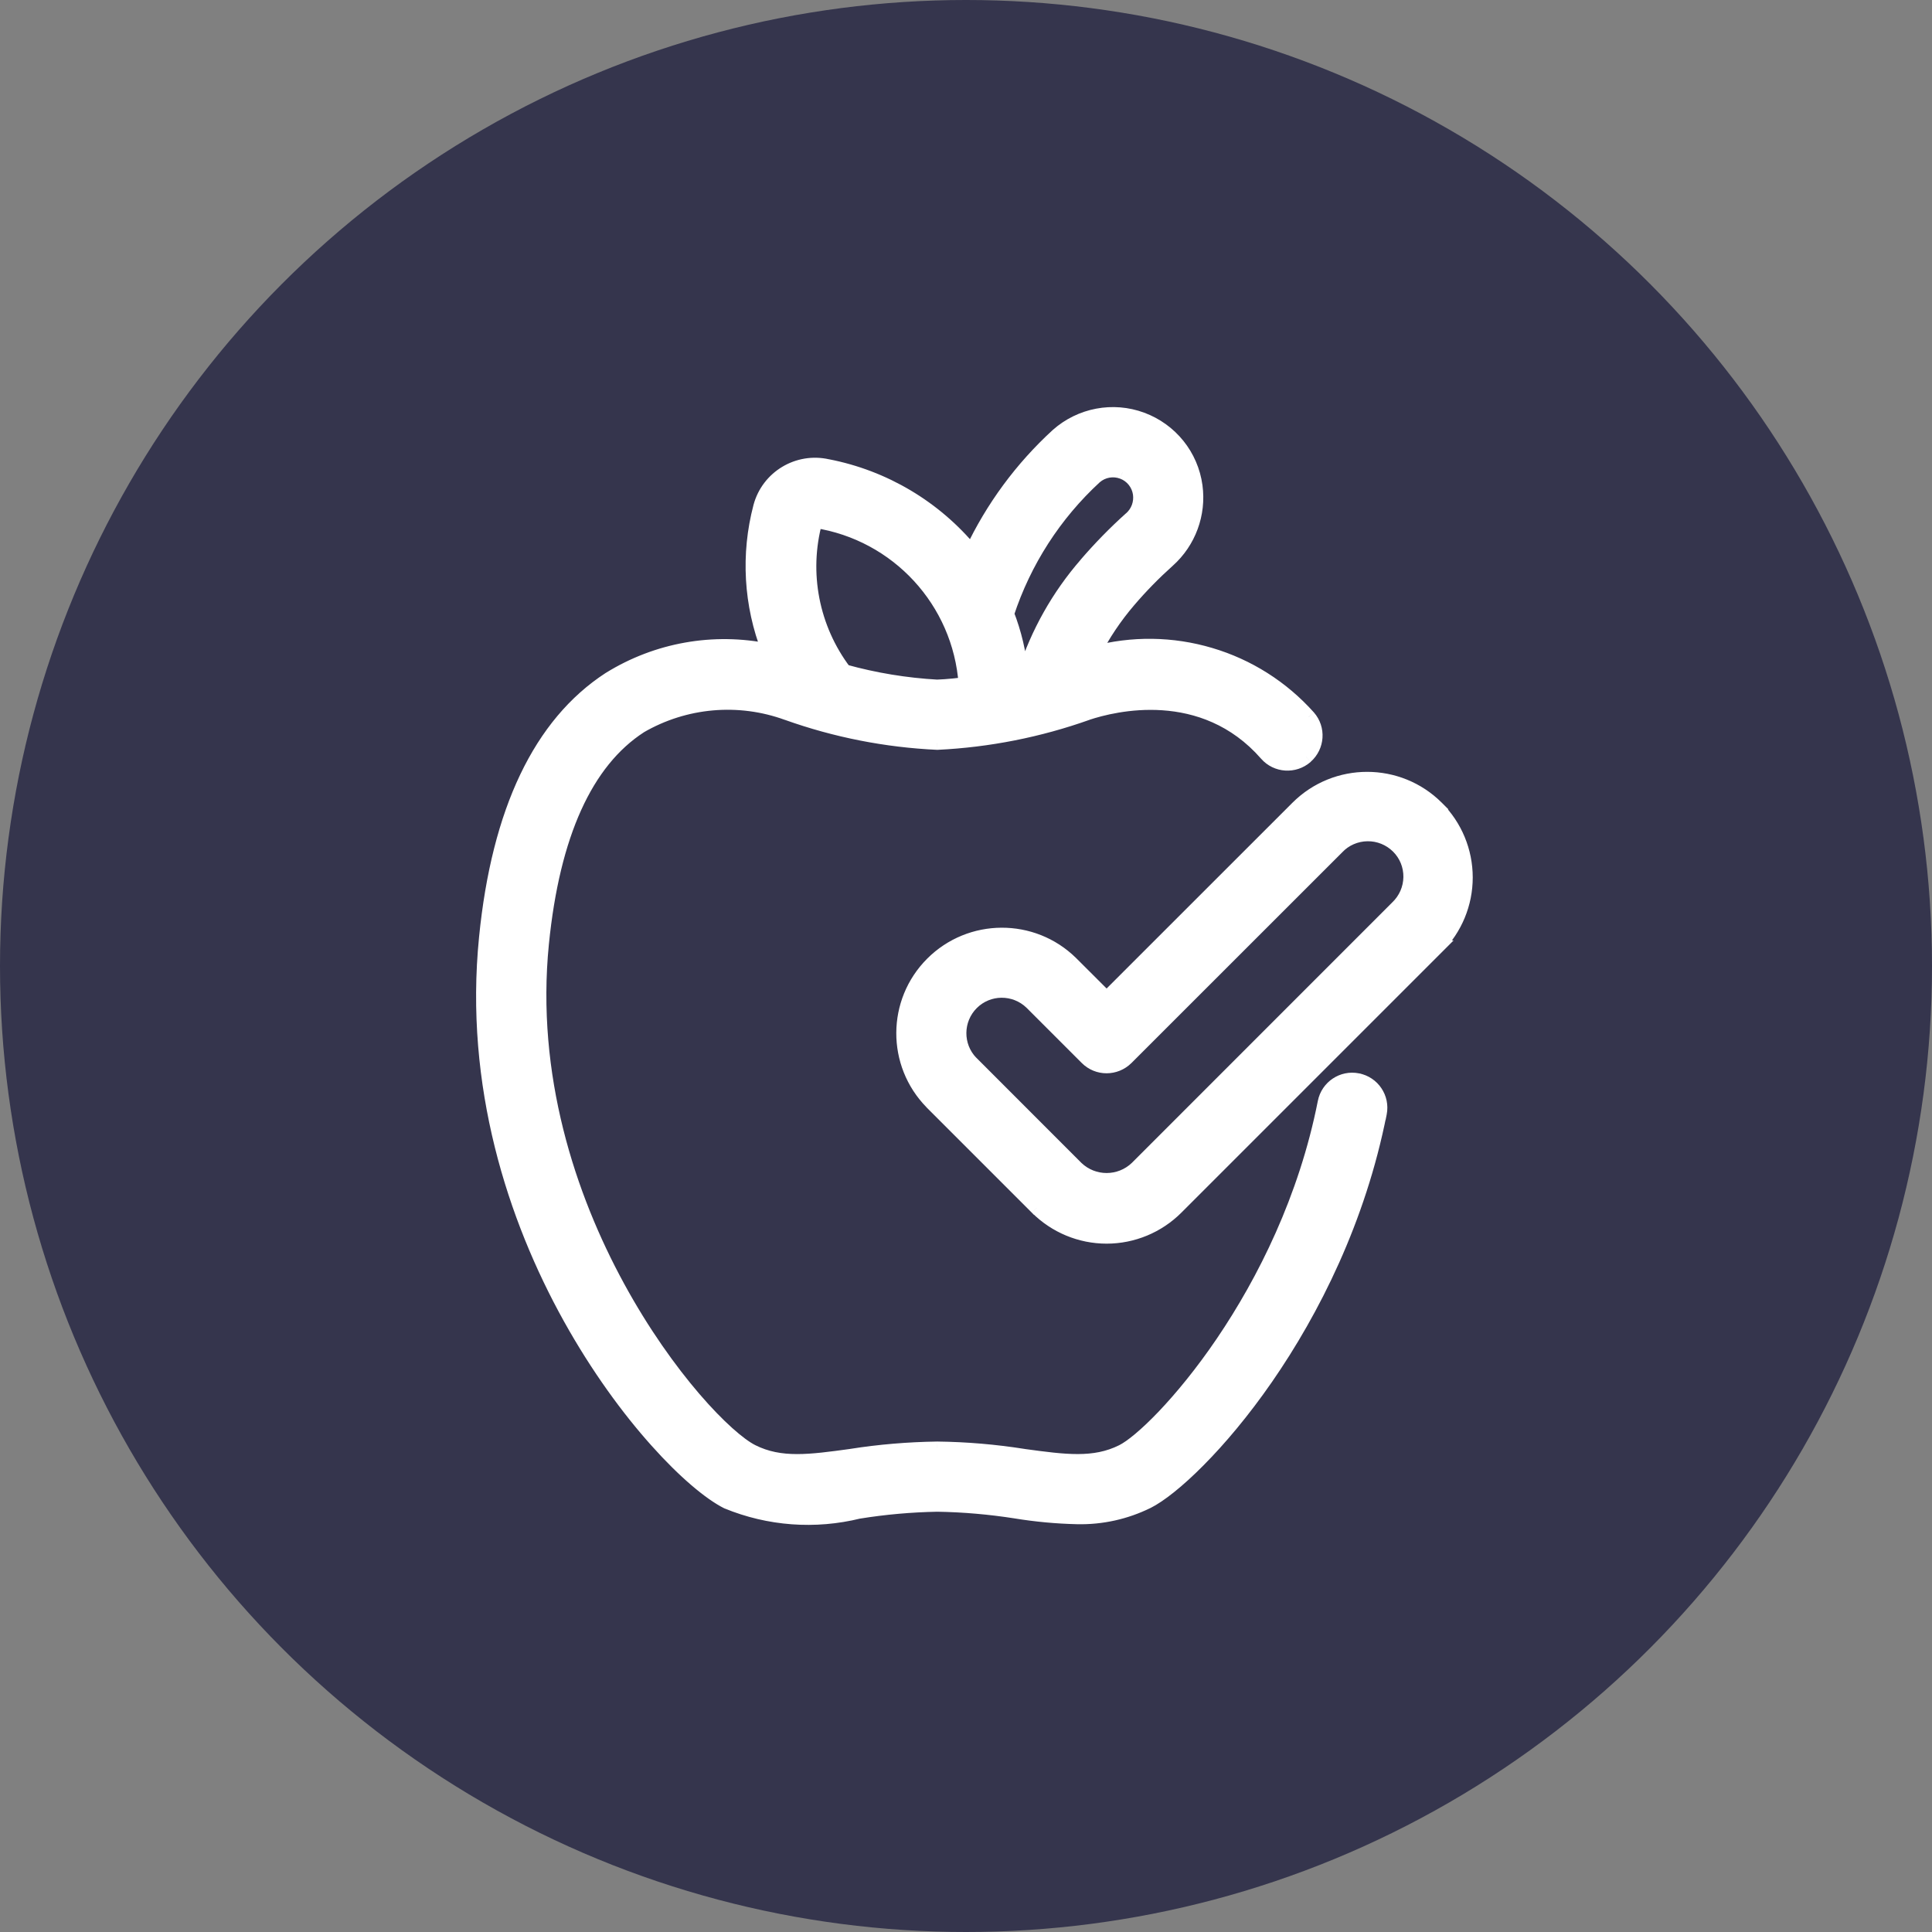 <svg width="28" height="28" viewBox="0 0 28 28" fill="none" xmlns="http://www.w3.org/2000/svg">
<rect x="0" y="0" width="28" height="28" fill="#808080" stroke="none"/>
<circle cx="14" cy="14" r="14" fill="#35354D"/>
<path fill-rule="evenodd" clip-rule="evenodd" d="M19.197 15.976C19.241 15.754 19.455 15.61 19.677 15.654L19.677 15.654C19.899 15.697 20.042 15.912 19.999 16.133H19.998C19.392 19.209 17.342 21.408 16.629 21.765C16.314 21.92 15.966 21.997 15.614 21.99C15.315 21.983 15.016 21.955 14.72 21.908C14.345 21.848 13.964 21.815 13.584 21.809C13.203 21.816 12.823 21.849 12.447 21.91C11.812 22.067 11.143 22.017 10.538 21.768C9.548 21.271 6.614 17.87 7.042 13.589C7.226 11.752 7.829 10.489 8.833 9.837C9.521 9.411 10.345 9.264 11.137 9.428C10.877 8.764 10.835 8.034 11.017 7.345C11.131 6.917 11.563 6.656 11.995 6.754C12.813 6.913 13.551 7.352 14.081 7.994C14.381 7.356 14.804 6.782 15.325 6.306C15.659 6.009 16.129 5.92 16.548 6.075C16.968 6.23 17.268 6.603 17.328 7.046C17.383 7.448 17.234 7.852 16.932 8.123C16.728 8.306 16.536 8.501 16.359 8.709C16.161 8.941 15.991 9.194 15.852 9.465C16.406 9.316 16.99 9.323 17.541 9.486C18.09 9.65 18.584 9.963 18.967 10.391C19.116 10.56 19.098 10.818 18.928 10.967C18.758 11.116 18.5 11.099 18.351 10.929C17.437 9.884 16.134 10.212 15.758 10.338C15.058 10.587 14.325 10.732 13.584 10.767C12.842 10.733 12.109 10.588 11.409 10.339C10.707 10.083 9.926 10.152 9.279 10.527L9.278 10.528C8.492 11.037 8.014 12.095 7.856 13.673C7.472 17.508 10.164 20.666 10.903 21.034C11.312 21.238 11.74 21.18 12.335 21.098C12.748 21.033 13.165 20.998 13.584 20.991C14.002 20.997 14.42 21.033 14.834 21.098H14.833L14.841 21.099C15.431 21.18 15.858 21.238 16.265 21.034C16.784 20.776 18.648 18.762 19.197 15.976ZM16.268 6.843C16.134 6.793 15.982 6.819 15.873 6.914C15.285 7.454 14.846 8.137 14.597 8.896C14.706 9.174 14.774 9.465 14.802 9.761L14.851 9.748C15.038 9.17 15.338 8.637 15.736 8.178C15.938 7.943 16.154 7.721 16.385 7.514C16.488 7.425 16.538 7.29 16.519 7.155C16.499 7.013 16.403 6.893 16.268 6.843ZM13.993 9.913C13.908 8.716 13.006 7.735 11.818 7.553C11.615 8.305 11.771 9.108 12.24 9.729C12.68 9.851 13.131 9.924 13.586 9.95V9.949C13.588 9.949 13.739 9.946 13.993 9.913ZM18.801 11.704C19.36 11.146 20.266 11.146 20.825 11.704L20.825 11.705C21.094 11.973 21.244 12.337 21.244 12.717C21.244 13.096 21.094 13.461 20.825 13.729H20.826L17.05 17.505C16.782 17.773 16.417 17.924 16.038 17.924C15.658 17.924 15.294 17.773 15.026 17.505H15.025L13.499 15.978C12.95 15.417 12.954 14.519 13.509 13.963C14.064 13.409 14.963 13.405 15.523 13.954L16.038 14.468L18.801 11.704ZM16.471 16.926L20.247 13.151C20.367 13.036 20.436 12.878 20.439 12.713C20.441 12.547 20.377 12.388 20.259 12.271C20.142 12.154 19.983 12.089 19.817 12.092C19.651 12.094 19.493 12.163 19.38 12.283L16.327 15.335C16.167 15.495 15.908 15.495 15.749 15.335L14.945 14.532C14.704 14.3 14.322 14.303 14.085 14.539C13.849 14.776 13.845 15.159 14.077 15.4H14.078L15.604 16.926C15.847 17.158 16.229 17.158 16.472 16.926H16.471Z" fill="white"/>
<path d="M19.677 15.654L19.748 15.583L19.726 15.562L19.696 15.556L19.677 15.654ZM19.197 15.976L19.099 15.956L19.099 15.956L19.197 15.976ZM19.677 15.654L19.606 15.724L19.628 15.746L19.658 15.752L19.677 15.654ZM19.999 16.133V16.233H20.081L20.097 16.152L19.999 16.133ZM19.998 16.133V16.033H19.916L19.9 16.114L19.998 16.133ZM16.629 21.765L16.673 21.855L16.674 21.855L16.629 21.765ZM15.614 21.99L15.611 22.09L15.611 22.09L15.614 21.99ZM14.72 21.908L14.736 21.809L14.736 21.809L14.72 21.908ZM13.584 21.809L13.586 21.709L13.582 21.709L13.584 21.809ZM12.447 21.91L12.431 21.811L12.423 21.813L12.447 21.91ZM10.538 21.768L10.493 21.858L10.5 21.861L10.538 21.768ZM7.042 13.589L7.142 13.599L7.142 13.599L7.042 13.589ZM8.833 9.837L8.78 9.752L8.778 9.753L8.833 9.837ZM11.137 9.428L11.117 9.526L11.297 9.564L11.23 9.392L11.137 9.428ZM11.017 7.345L10.92 7.319L10.92 7.319L11.017 7.345ZM11.995 6.754L11.973 6.852L11.976 6.853L11.995 6.754ZM14.081 7.994L14.004 8.058L14.104 8.18L14.171 8.037L14.081 7.994ZM15.325 6.306L15.258 6.231L15.257 6.232L15.325 6.306ZM16.548 6.075L16.583 5.981V5.981L16.548 6.075ZM17.328 7.046L17.427 7.032L17.427 7.032L17.328 7.046ZM16.932 8.123L16.998 8.198L16.998 8.198L16.932 8.123ZM16.359 8.709L16.435 8.774L16.435 8.774L16.359 8.709ZM15.852 9.465L15.763 9.419L15.66 9.62L15.878 9.562L15.852 9.465ZM17.541 9.486L17.569 9.391L17.569 9.391L17.541 9.486ZM18.967 10.391L19.042 10.325L19.041 10.324L18.967 10.391ZM18.928 10.967L18.994 11.043L18.994 11.042L18.928 10.967ZM18.351 10.929L18.426 10.863L18.426 10.863L18.351 10.929ZM15.758 10.338L15.726 10.243L15.724 10.243L15.758 10.338ZM13.584 10.767L13.579 10.867L13.589 10.867L13.584 10.767ZM11.409 10.339L11.375 10.433L11.376 10.433L11.409 10.339ZM9.279 10.527L9.229 10.441L9.218 10.447L9.208 10.456L9.279 10.527ZM9.278 10.528L9.333 10.612L9.341 10.606L9.349 10.598L9.278 10.528ZM7.856 13.673L7.955 13.683L7.955 13.683L7.856 13.673ZM10.903 21.034L10.948 20.945L10.948 20.945L10.903 21.034ZM12.335 21.098L12.348 21.197L12.35 21.197L12.335 21.098ZM13.584 20.991L13.585 20.891L13.582 20.892L13.584 20.991ZM14.834 21.098V21.198L14.849 20.999L14.834 21.098ZM14.833 21.098V20.998L14.819 21.197L14.833 21.098ZM14.841 21.099L14.827 21.198H14.827L14.841 21.099ZM16.265 21.034L16.22 20.945L16.22 20.945L16.265 21.034ZM15.873 6.914L15.808 6.838L15.806 6.84L15.873 6.914ZM16.268 6.843L16.233 6.937L16.234 6.937L16.268 6.843ZM14.597 8.896L14.502 8.865L14.491 8.899L14.504 8.932L14.597 8.896ZM14.802 9.761L14.702 9.77L14.713 9.887L14.827 9.858L14.802 9.761ZM14.851 9.748L14.877 9.845L14.93 9.831L14.947 9.779L14.851 9.748ZM15.736 8.178L15.812 8.244L15.812 8.243L15.736 8.178ZM16.385 7.514L16.32 7.439L16.318 7.44L16.385 7.514ZM16.519 7.155L16.42 7.169L16.42 7.169L16.519 7.155ZM11.818 7.553L11.833 7.454L11.745 7.44L11.721 7.526L11.818 7.553ZM13.993 9.913L14.005 10.013L14.099 10.001L14.092 9.906L13.993 9.913ZM12.24 9.729L12.161 9.789L12.181 9.816L12.214 9.825L12.24 9.729ZM13.586 9.95L13.581 10.049L13.686 10.055V9.95H13.586ZM13.586 9.949V9.849H13.486V9.949H13.586ZM20.825 11.704L20.872 11.793L20.991 11.729L20.896 11.634L20.825 11.704ZM18.801 11.704L18.731 11.634L18.731 11.634L18.801 11.704ZM20.825 11.705L20.778 11.617L20.659 11.68L20.754 11.775L20.825 11.705ZM20.825 13.729L20.754 13.658L20.583 13.829H20.825V13.729ZM20.826 13.729L20.896 13.8L21.067 13.629H20.826V13.729ZM17.05 17.505L16.979 17.434L16.979 17.434L17.05 17.505ZM15.026 17.505L15.096 17.434L15.067 17.405H15.026V17.505ZM15.025 17.505L14.954 17.575L14.983 17.605H15.025V17.505ZM13.499 15.978L13.428 16.048L13.428 16.049L13.499 15.978ZM13.509 13.963L13.438 13.893L13.438 13.893L13.509 13.963ZM15.523 13.954L15.594 13.883L15.593 13.882L15.523 13.954ZM16.038 14.468L15.967 14.539L16.038 14.61L16.109 14.539L16.038 14.468ZM20.247 13.151L20.178 13.078L20.176 13.08L20.247 13.151ZM16.471 16.926L16.401 16.856L16.23 17.026H16.471V16.926ZM20.439 12.713L20.339 12.711V12.711L20.439 12.713ZM20.259 12.271L20.189 12.342L20.189 12.342L20.259 12.271ZM19.817 12.092L19.816 11.992L19.817 12.092ZM19.38 12.283L19.451 12.354L19.453 12.352L19.38 12.283ZM16.327 15.335L16.398 15.406L16.398 15.406L16.327 15.335ZM15.749 15.335L15.82 15.264L15.82 15.264L15.749 15.335ZM14.945 14.532L15.016 14.462L15.015 14.46L14.945 14.532ZM14.085 14.539L14.014 14.469L14.014 14.469L14.085 14.539ZM14.077 15.4L14.005 15.469L14.035 15.5H14.077V15.4ZM14.078 15.4L14.149 15.329L14.12 15.3H14.078V15.4ZM15.604 16.926L15.533 16.997L15.535 16.999L15.604 16.926ZM16.472 16.926L16.541 16.999L16.722 16.826H16.472V16.926ZM19.696 15.556C19.42 15.501 19.153 15.681 19.099 15.956L19.295 15.995C19.328 15.828 19.49 15.719 19.657 15.752L19.696 15.556ZM19.748 15.583L19.748 15.583L19.606 15.724L19.606 15.724L19.748 15.583ZM20.097 16.152C20.151 15.877 19.972 15.61 19.696 15.556L19.658 15.752C19.825 15.785 19.933 15.947 19.901 16.114L20.097 16.152ZM19.998 16.233H19.999V16.033H19.998V16.233ZM16.674 21.855C16.867 21.758 17.138 21.544 17.442 21.237C17.748 20.929 18.094 20.52 18.436 20.026C19.119 19.038 19.79 17.707 20.096 16.152L19.9 16.114C19.6 17.636 18.943 18.942 18.271 19.912C17.936 20.397 17.598 20.797 17.3 21.097C17 21.398 16.748 21.594 16.584 21.676L16.674 21.855ZM15.611 22.09C15.98 22.098 16.344 22.017 16.673 21.855L16.585 21.675C16.284 21.823 15.952 21.897 15.616 21.89L15.611 22.09ZM14.704 22.006C15.005 22.055 15.308 22.083 15.611 22.09L15.616 21.89C15.322 21.883 15.028 21.856 14.736 21.809L14.704 22.006ZM13.582 21.909C13.958 21.915 14.334 21.948 14.705 22.006L14.736 21.809C14.356 21.748 13.971 21.715 13.586 21.709L13.582 21.909ZM12.463 22.009C12.834 21.949 13.209 21.916 13.586 21.909L13.582 21.709C13.196 21.716 12.811 21.75 12.431 21.811L12.463 22.009ZM10.5 21.861C11.125 22.118 11.815 22.169 12.471 22.007L12.423 21.813C11.809 21.965 11.162 21.917 10.576 21.676L10.5 21.861ZM6.943 13.579C6.726 15.745 7.36 17.686 8.171 19.146C8.577 19.876 9.027 20.488 9.44 20.949C9.85 21.408 10.229 21.725 10.493 21.858L10.583 21.679C10.352 21.563 9.994 21.268 9.589 20.816C9.186 20.365 8.744 19.766 8.346 19.049C7.549 17.614 6.93 15.714 7.142 13.599L6.943 13.579ZM8.778 9.753C7.738 10.429 7.127 11.728 6.943 13.579L7.142 13.599C7.324 11.775 7.92 10.549 8.887 9.921L8.778 9.753ZM11.157 9.33C10.34 9.161 9.49 9.312 8.78 9.752L8.885 9.922C9.552 9.509 10.35 9.367 11.117 9.526L11.157 9.33ZM10.92 7.319C10.733 8.029 10.776 8.781 11.044 9.465L11.23 9.392C10.978 8.747 10.937 8.039 11.113 7.37L10.92 7.319ZM12.017 6.657C11.533 6.547 11.048 6.839 10.92 7.319L11.113 7.371C11.214 6.995 11.594 6.766 11.973 6.852L12.017 6.657ZM14.158 7.931C13.613 7.27 12.855 6.819 12.014 6.656L11.976 6.853C12.771 7.007 13.489 7.433 14.004 8.058L14.158 7.931ZM15.257 6.232C14.727 6.717 14.296 7.302 13.99 7.952L14.171 8.037C14.466 7.411 14.881 6.847 15.392 6.38L15.257 6.232ZM16.583 5.981C16.129 5.813 15.62 5.91 15.258 6.231L15.391 6.381C15.698 6.108 16.129 6.027 16.514 6.169L16.583 5.981ZM17.427 7.032C17.362 6.552 17.037 6.149 16.583 5.981L16.514 6.169C16.898 6.311 17.174 6.653 17.229 7.059L17.427 7.032ZM16.998 8.198C17.325 7.905 17.486 7.468 17.427 7.032L17.229 7.059C17.279 7.429 17.142 7.8 16.865 8.049L16.998 8.198ZM16.435 8.774C16.609 8.57 16.798 8.377 16.998 8.198L16.865 8.049C16.658 8.234 16.463 8.433 16.283 8.644L16.435 8.774ZM15.941 9.511C16.076 9.247 16.242 9 16.435 8.774L16.283 8.644C16.08 8.881 15.905 9.142 15.763 9.419L15.941 9.511ZM17.569 9.391C17.001 9.222 16.398 9.214 15.826 9.368L15.878 9.562C16.414 9.417 16.979 9.424 17.512 9.582L17.569 9.391ZM19.041 10.324C18.646 9.882 18.137 9.559 17.569 9.391L17.512 9.582C18.044 9.74 18.522 10.043 18.892 10.457L19.041 10.324ZM18.994 11.042C19.205 10.857 19.227 10.536 19.042 10.325L18.892 10.457C19.004 10.584 18.991 10.78 18.863 10.892L18.994 11.042ZM18.276 10.995C18.461 11.207 18.783 11.227 18.994 11.043L18.863 10.892C18.734 11.005 18.539 10.992 18.426 10.863L18.276 10.995ZM15.789 10.432C16.162 10.308 17.406 10 18.276 10.995L18.426 10.863C17.468 9.767 16.107 10.116 15.726 10.243L15.789 10.432ZM13.589 10.867C14.34 10.831 15.083 10.684 15.791 10.432L15.724 10.243C15.034 10.489 14.311 10.632 13.579 10.667L13.589 10.867ZM11.376 10.433C12.085 10.686 12.827 10.832 13.579 10.867L13.588 10.667C12.856 10.633 12.134 10.491 11.443 10.245L11.376 10.433ZM9.329 10.614C9.951 10.253 10.7 10.187 11.375 10.433L11.444 10.245C10.713 9.979 9.902 10.051 9.229 10.441L9.329 10.614ZM9.349 10.598L9.35 10.598L9.208 10.456L9.208 10.457L9.349 10.598ZM7.955 13.683C8.112 12.115 8.585 11.096 9.333 10.612L9.224 10.444C8.399 10.978 7.915 12.075 7.756 13.663L7.955 13.683ZM10.948 20.945C10.782 20.862 10.486 20.609 10.137 20.203C9.791 19.8 9.401 19.257 9.046 18.606C8.335 17.303 7.766 15.575 7.955 13.683L7.756 13.663C7.562 15.606 8.147 17.375 8.87 18.702C9.232 19.365 9.63 19.92 9.985 20.333C10.337 20.743 10.655 21.022 10.858 21.124L10.948 20.945ZM12.321 20.999C11.719 21.082 11.324 21.133 10.948 20.945L10.858 21.124C11.301 21.344 11.762 21.278 12.348 21.197L12.321 20.999ZM13.582 20.892C13.159 20.898 12.737 20.933 12.319 20.999L12.35 21.197C12.759 21.132 13.171 21.098 13.585 21.091L13.582 20.892ZM14.849 20.999C14.431 20.933 14.009 20.897 13.585 20.892L13.582 21.091C13.996 21.097 14.409 21.132 14.818 21.197L14.849 20.999ZM14.833 21.198H14.834V20.998H14.833V21.198ZM14.854 21L14.846 20.999L14.819 21.197L14.827 21.198L14.854 21ZM16.22 20.945C15.846 21.132 15.453 21.082 14.854 21L14.827 21.198C15.41 21.278 15.87 21.344 16.309 21.124L16.22 20.945ZM19.099 15.956C18.827 17.334 18.231 18.521 17.637 19.397C17.34 19.835 17.044 20.193 16.792 20.458C16.537 20.725 16.333 20.889 16.22 20.945L16.309 21.124C16.455 21.051 16.679 20.866 16.937 20.596C17.197 20.323 17.5 19.956 17.802 19.509C18.407 18.617 19.017 17.404 19.295 15.995L19.099 15.956ZM15.939 6.989C16.02 6.919 16.133 6.899 16.233 6.937L16.303 6.75C16.134 6.686 15.945 6.72 15.808 6.838L15.939 6.989ZM14.692 8.927C14.936 8.184 15.366 7.516 15.941 6.987L15.806 6.84C15.205 7.392 14.756 8.089 14.502 8.865L14.692 8.927ZM14.901 9.752C14.873 9.447 14.802 9.146 14.69 8.859L14.504 8.932C14.609 9.201 14.675 9.483 14.702 9.77L14.901 9.752ZM14.826 9.651L14.776 9.664L14.827 9.858L14.877 9.845L14.826 9.651ZM15.661 8.113C15.254 8.581 14.947 9.127 14.756 9.717L14.947 9.779C15.129 9.214 15.423 8.692 15.812 8.244L15.661 8.113ZM16.318 7.44C16.084 7.65 15.865 7.875 15.66 8.113L15.812 8.243C16.011 8.011 16.224 7.793 16.452 7.589L16.318 7.44ZM16.42 7.169C16.434 7.271 16.397 7.372 16.32 7.439L16.45 7.59C16.579 7.479 16.642 7.31 16.618 7.141L16.42 7.169ZM16.234 6.937C16.333 6.974 16.405 7.064 16.42 7.169L16.618 7.141C16.593 6.963 16.472 6.812 16.303 6.75L16.234 6.937ZM11.803 7.651C12.944 7.827 13.812 8.769 13.893 9.92L14.092 9.906C14.005 8.662 13.067 7.643 11.833 7.454L11.803 7.651ZM12.32 9.668C11.87 9.072 11.719 8.301 11.915 7.579L11.721 7.526C11.51 8.309 11.673 9.143 12.161 9.789L12.32 9.668ZM13.592 9.85C13.143 9.825 12.7 9.752 12.267 9.632L12.214 9.825C12.66 9.949 13.118 10.024 13.581 10.049L13.592 9.85ZM13.486 9.949V9.95H13.686V9.949H13.486ZM13.98 9.814C13.73 9.846 13.584 9.849 13.586 9.849V10.049C13.593 10.049 13.748 10.045 14.005 10.013L13.98 9.814ZM20.896 11.634C20.298 11.037 19.329 11.037 18.731 11.634L18.872 11.775C19.392 11.256 20.234 11.256 20.754 11.775L20.896 11.634ZM20.872 11.793L20.872 11.793L20.778 11.616L20.778 11.617L20.872 11.793ZM21.344 12.717C21.344 12.311 21.183 11.921 20.895 11.634L20.754 11.775C21.005 12.025 21.144 12.364 21.144 12.717H21.344ZM20.895 13.8C21.183 13.512 21.344 13.123 21.344 12.717H21.144C21.144 13.07 21.005 13.409 20.754 13.658L20.895 13.8ZM20.826 13.629H20.825V13.829H20.826V13.629ZM17.121 17.575L20.896 13.8L20.755 13.658L16.979 17.434L17.121 17.575ZM16.038 18.024C16.444 18.024 16.834 17.862 17.121 17.575L16.979 17.434C16.73 17.683 16.391 17.824 16.038 17.824V18.024ZM14.955 17.575C15.242 17.862 15.632 18.024 16.038 18.024V17.824C15.685 17.824 15.346 17.683 15.096 17.434L14.955 17.575ZM15.025 17.605H15.026V17.405H15.025V17.605ZM13.428 16.049L14.954 17.575L15.096 17.434L13.57 15.907L13.428 16.049ZM13.438 13.893C12.844 14.487 12.84 15.448 13.428 16.048L13.57 15.908C13.06 15.386 13.063 14.55 13.58 14.034L13.438 13.893ZM15.593 13.882C14.994 13.295 14.032 13.3 13.438 13.893L13.58 14.034C14.096 13.518 14.932 13.514 15.453 14.025L15.593 13.882ZM16.109 14.397L15.594 13.883L15.453 14.024L15.967 14.539L16.109 14.397ZM18.731 11.634L15.967 14.397L16.109 14.539L18.872 11.775L18.731 11.634ZM20.176 13.08L16.401 16.856L16.542 16.997L20.318 13.221L20.176 13.08ZM20.339 12.711C20.337 12.85 20.279 12.982 20.178 13.078L20.316 13.223C20.456 13.09 20.536 12.907 20.539 12.714L20.339 12.711ZM20.189 12.342C20.287 12.439 20.341 12.572 20.339 12.711L20.539 12.714C20.541 12.522 20.466 12.336 20.33 12.2L20.189 12.342ZM19.818 12.192C19.957 12.19 20.09 12.244 20.189 12.342L20.33 12.2C20.194 12.064 20.008 11.989 19.816 11.992L19.818 12.192ZM19.453 12.352C19.547 12.251 19.68 12.194 19.818 12.192L19.816 11.992C19.623 11.994 19.439 12.075 19.307 12.215L19.453 12.352ZM16.398 15.406L19.451 12.354L19.309 12.213L16.256 15.264L16.398 15.406ZM15.678 15.406C15.877 15.605 16.198 15.604 16.398 15.406L16.257 15.264C16.135 15.385 15.94 15.385 15.82 15.264L15.678 15.406ZM14.875 14.603L15.678 15.406L15.82 15.264L15.016 14.462L14.875 14.603ZM14.156 14.61C14.354 14.412 14.674 14.41 14.876 14.604L15.015 14.46C14.735 14.19 14.29 14.194 14.014 14.469L14.156 14.61ZM14.149 15.33C13.955 15.129 13.958 14.808 14.156 14.61L14.014 14.469C13.74 14.744 13.735 15.189 14.005 15.469L14.149 15.33ZM14.078 15.3H14.077V15.5H14.078V15.3ZM15.675 16.856L14.149 15.329L14.007 15.47L15.533 16.997L15.675 16.856ZM16.403 16.854C16.199 17.049 15.877 17.049 15.673 16.854L15.535 16.999C15.817 17.267 16.259 17.267 16.541 16.999L16.403 16.854ZM16.471 17.026H16.472V16.826H16.471V17.026Z" fill="white"/>
</svg>
